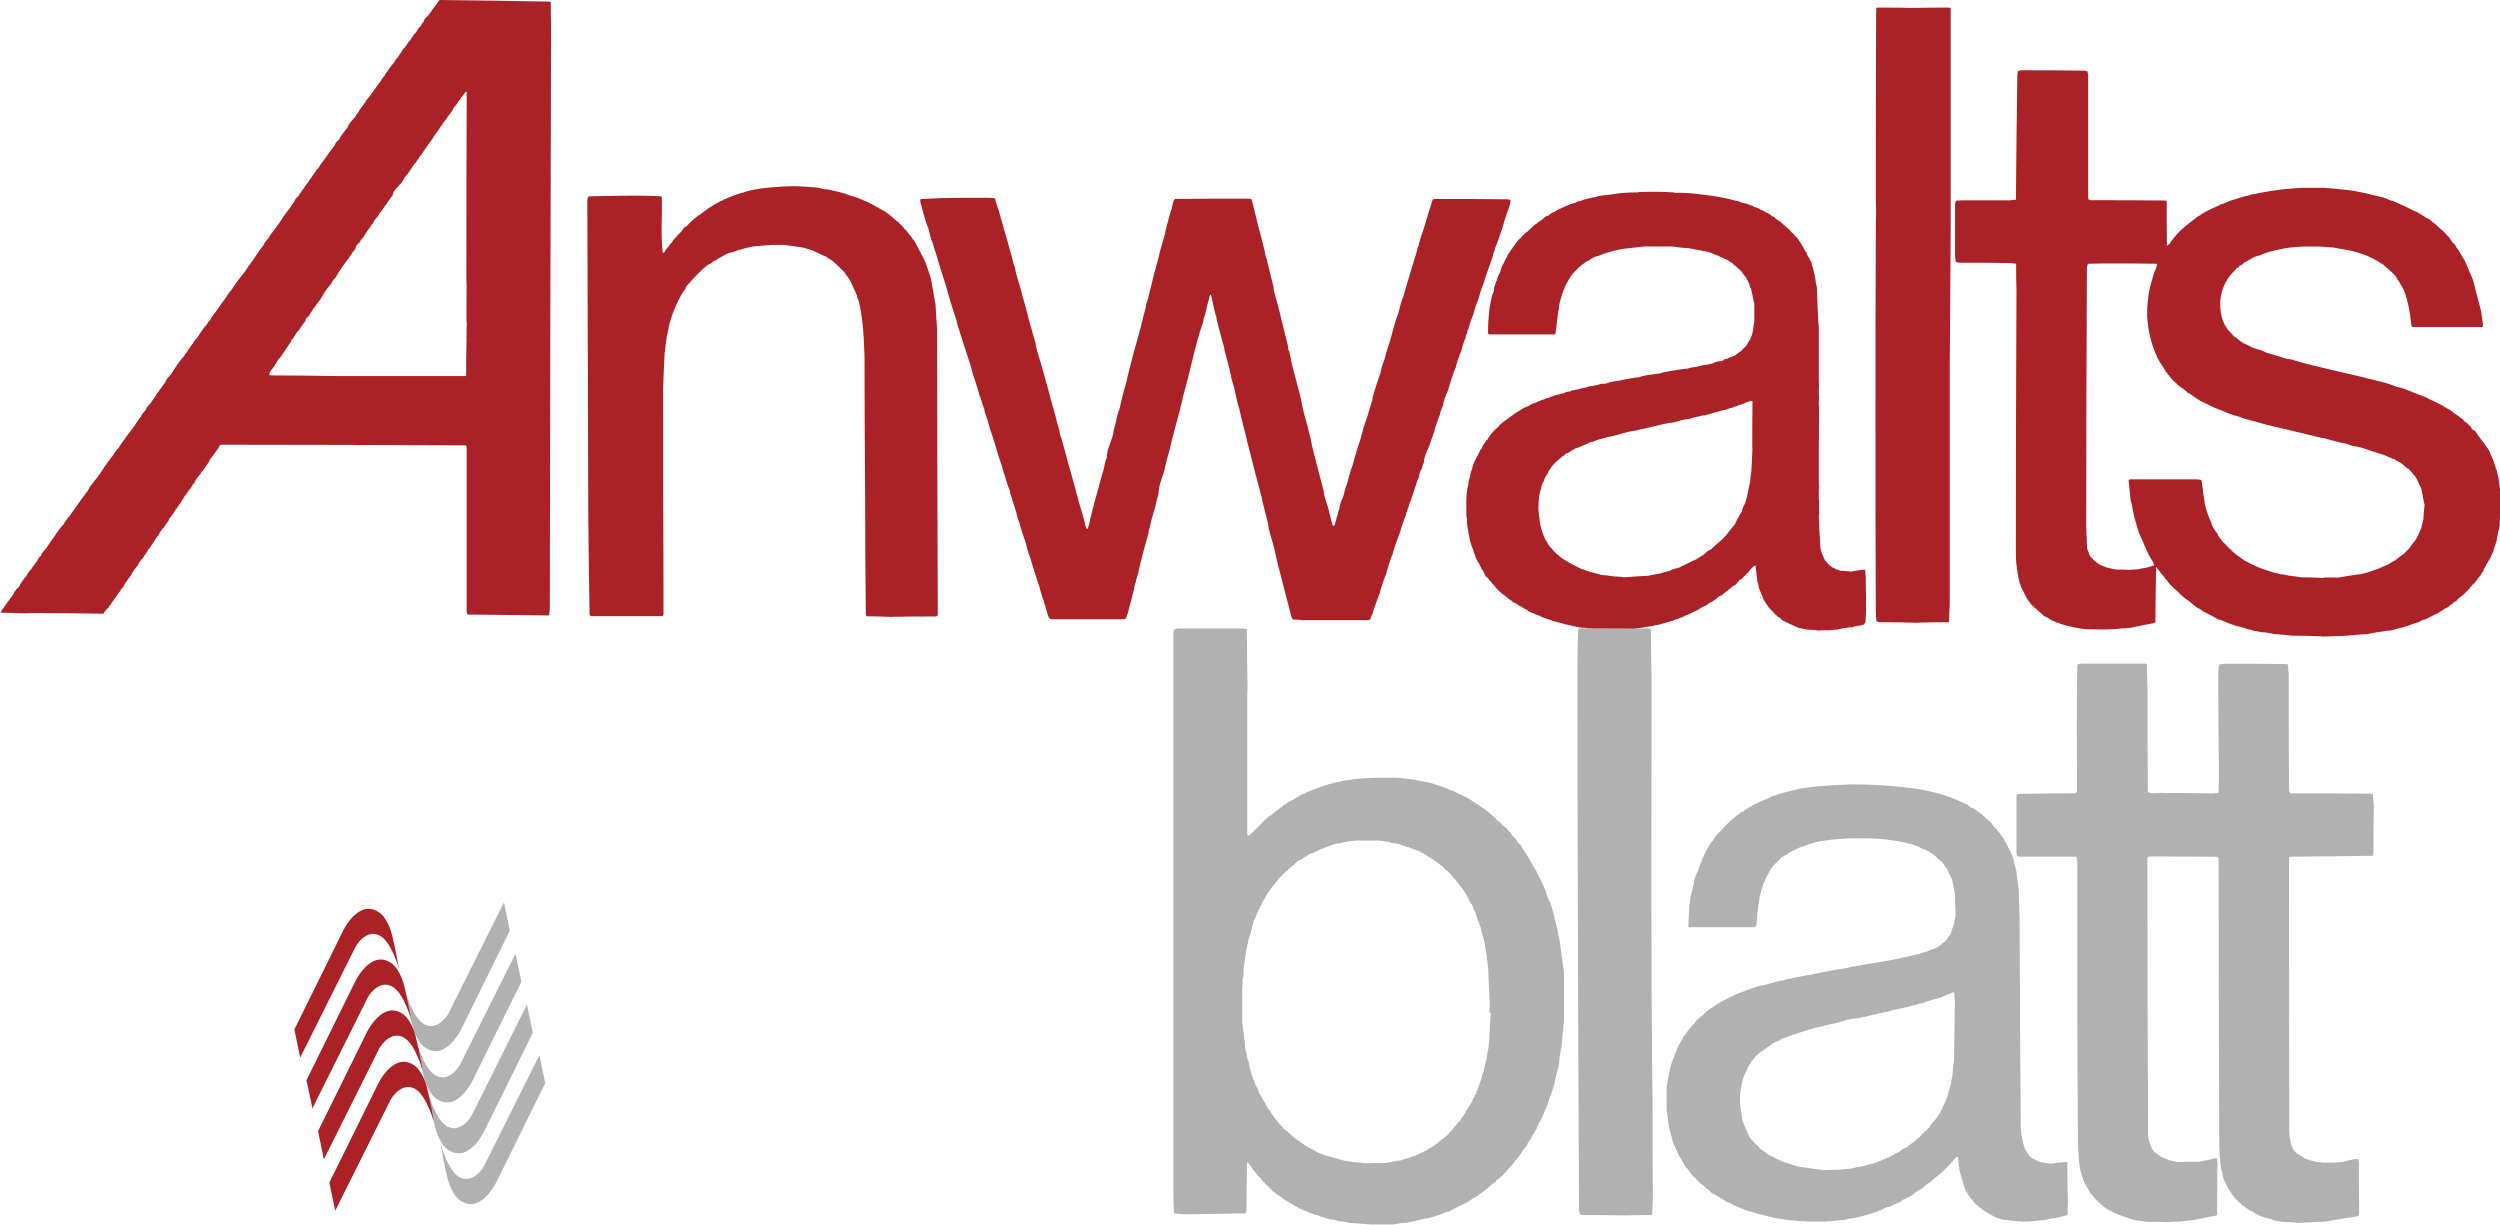 <?xml version="1.0" encoding="UTF-8"?>
<svg id="Ebene_2" data-name="Ebene 2" xmlns="http://www.w3.org/2000/svg" viewBox="0 0 233.34 114.34">
  <defs>
    <style>
      .cls-1 {
        fill: #aa2128;
      }

      .cls-2 {
        fill: #b1b1b1;
      }

      .cls-3 {
        fill: #a72620;
      }
    </style>
  </defs>
  <g id="Ebene_1-2" data-name="Ebene 1">
    <g>
      <path class="cls-1" d="M179.12,58.13c-1.24-.03-2.48-.06-3.71-.06-.09-.03-.18-.06-.27-.09-.02-.3-.06-.6-.06-.88-.03-6.01-.03-12.01-.03-18.03s0-11.44.03-17.15c0-.69,0-1.4.03-2.09-.03-.6-.03-1.18-.03-1.75,0-5.52,0-11.05.03-16.55,0-.27,0-.54.02-.79.03-.03.06-.03.12-.03,1.14,0,2.29,0,3.47.03,1.02-.03,2.06-.03,3.11-.03.06,0,.15,0,.24.03v20.38c-.02,4.44-.06,8.91-.09,13.38v21.95c-.03.54-.06,1.08-.06,1.63-.93,0-1.87,0-2.8.03h0Z"/>
      <path class="cls-1" d="M121.57,57.91v-.03c-.31-.03-.61-.06-.91-.06-.06-.09-.09-.18-.12-.24-.39-1.44-.75-2.9-1.12-4.35-.06-.21-.12-.39-.15-.57-.11-.48-.24-.97-.33-1.45-.18-.78-.57-1.75-.57-2.3-.21-.81-.43-1.62-.6-2.44-.43-1.57-.82-3.14-1.21-4.68-.09-.34-.18-.66-.24-1-.18-.64-.33-1.27-.48-1.88-.06-.27-.12-.54-.18-.81-.06-.12-.09-.24-.12-.36-.12-.51-.24-.99-.33-1.48-.1-.33-.19-.66-.28-.97-.03-.09-.03-.17-.03-.23-.06-.21-.12-.43-.15-.64-.15-.57-.31-1.15-.45-1.69-.03-.08-.03-.18-.03-.24-.15-.54-.3-1.06-.43-1.57-.09-.36-.18-.73-.27-1.06-.03-.09-.03-.18-.03-.27-.06-.12-.09-.24-.12-.36-.15-.57-.27-1.15-.39-1.72h-.09c-.18.63-.33,1.27-.48,1.93-.06.09-.09.21-.12.33-.03.06-.03.15-.03.24-.78,2.17-1.24,4.8-1.93,7.13v.12c-.12.4-.21.78-.3,1.18-.25.9-.48,1.81-.72,2.71-.06.24-.12.52-.18.78-.15.52-.3,1.03-.42,1.57-.09.72-.63,1.66-.63,2.6-.12.39-.21.78-.3,1.18-.22.72-.43,1.48-.6,2.23-.03.06-.03.15-.03.25-.31,1.09-.61,2.17-.88,3.29-.03.06-.03.15-.03.24-.09.3-.17.6-.27.91v.12c-.06.09-.09.21-.12.33-.03.09-.03.18-.03.27-.12.4-.21.79-.3,1.18-.12.36-.21.72-.3,1.12-.06.15-.12.33-.19.52-.06,0-.09.03-.11.06h-6.86c-.09-.06-.15-.09-.21-.12-.12-.34-.21-.67-.3-.97-.03-.06-.03-.12-.03-.18-.06-.09-.09-.18-.11-.27-.03-.06-.03-.12-.03-.18-.06-.1-.09-.18-.12-.28-.12-.4-.24-.79-.33-1.15-.21-.6-.4-1.18-.57-1.75-.09-.3-.18-.6-.27-.9-.1-.21-.15-.43-.22-.63-.06-.22-.12-.42-.15-.61-.11-.35-.6-1.69-.6-1.93-.06-.09-.09-.18-.12-.27-.09-.28-.15-.54-.21-.79-.21-.6-.39-1.21-.57-1.81v-.15c-.36-.75-.42-1.36-.6-1.72-.06-.24-.12-.46-.18-.67-.42-1.12-.69-2.35-1.02-3.17-.12-.36-.21-.72-.3-1.06-.15-.42-.3-.78-.3-1-.12-.3-.22-.6-.3-.9-.05-.06-.05-.12-.05-.18-.06-.09-.09-.18-.12-.27-.06-.22-.11-.4-.15-.57-.09-.3-.6-1.75-.6-1.97-.46-1.39-.9-2.78-1.33-4.14-.03-.09-.03-.15-.03-.21-.21-.63-.42-1.27-.6-1.87-.15-.55-.3-1.06-.45-1.58-.12-.33-.21-.66-.31-.96-.21-.66-.42-1.34-.6-1.97-.12-.34-.21-.66-.31-1-.06-.09-.09-.18-.12-.27-.09-.3-.15-.58-.21-.85-.39-.97-.6-1.93-.79-2.6v-.21s.03-.06.06-.06c.63-.03,1.26-.06,1.9-.09,1.36-.03,2.72-.03,4.08-.03.27,0,.54,0,.81.03.03,0,.09.03.15.06,0,.33.36,1.09.51,1.81.03.1.06.18.1.3.12.49.26.97.42,1.48.06.22.12.43.18.64.09.36.19.73.31,1.09.06.27.12.57.22.88.02.06.06.12.09.21.09.66.36,1.36.6,2.24.03.12.06.24.09.39.06.18.12.39.18.6.09.37.18.73.31,1.13,0,.27.39,1.35.47,1.78.1.3.19.63.28.96,0,.4.54,1.93.63,2.35.09.3.19.64.28.97.03.18.08.36.15.54.24.97.52,1.93.79,2.9.06.24.12.48.18.73.06.19.12.4.18.6.05.24.02.36.2.76.22.78.43,1.57.64,2.38.45,1.39.81,3.11,1.36,4.8.03.19.09.36.15.55.03.12.06.27.09.42.03.08.06.18.12.3h.09c.03-.12.06-.24.12-.36.09-.46.18-.88.3-1.3.18-.69.36-1.39.57-2.09.15-.63.33-1.24.52-1.84.03-.24.09-.48.15-.73.03-.12.06-.21.12-.29,0-.97.64-1.88.64-2.57.21-.66.36-1.63.57-2.08.07-.3.12-.57.19-.85.12-.52.27-1.02.42-1.54.1-.48.21-.93.33-1.39.27-1.06.55-2.11.85-3.14.03-.18.09-.36.15-.55.15-.69.34-1.35.51-2.02,0-.25.09-.46.15-.55.1-.45.21-.9.33-1.35.21-.88.42-1.73.67-2.57.12-.51.24-1.03.39-1.5.09-.31.18-.61.27-.91v-.15c.15-.57.3-1.15.45-1.69.03-.15.1-.3.15-.42.03-.24.09-.45.15-.66.03-.09.09-.18.15-.24,2.15-.03,4.29-.03,6.43-.03.21,0,.42,0,.66.03,0,0,.03.03.07.06.35,1.45.72,2.9,1.11,4.38.07.27.13.54.18.85.03.11.06.24.12.36.03.18.09.4.15.61.15.63.3,1.3.48,1.96,0,.45.28,1.15.45,1.88.03.15.06.3.12.45.03.21.1.42.15.64.21.84.42,1.69.63,2.56,0,.12,0,.36.12.48.03.22.09.42.15.67,0,.09,0,.18.03.27.3,1.14.6,2.32.91,3.5.06.51.3,1.48.57,2.38.09.39.18.78.3,1.18.06.27.12.57.18.88.33,1.36.69,2.72,1.06,4.11,0,.4.25,1,.43,1.63.12.51.24,1.03.4,1.57,0,0,0,.09.15.09.03-.06.06-.12.09-.15.05-.24.12-.48.18-.73.03-.09.06-.15.09-.21,0-.24.12-.46.15-.55,0-.45.24-.79.34-1.08.06-.24.12-.49.18-.7.31-.81.39-1.48.7-2.24.06-.24.12-.45.18-.66.18-.63.36-1.24.58-1.84.05-.24.12-.48.18-.69.03-.18.09-.37.15-.52.06-.21.12-.42.21-.6.18-.6.36-1.21.55-1.81,0-.09,0-.19.03-.25.09-.3.17-.6.27-.9.09-.3.18-.6.3-.9.03-.15.09-.3.15-.42.06-.45.24-.97.42-1.42.06-.27.12-.54.21-.79.09-.27.18-.54.27-.82.27-1,.45-1.81.75-2.51.06-.23.12-.48.18-.69.04-.18.09-.37.15-.52.03-.11.06-.2.12-.3.42-1.48.88-2.96,1.32-4.41,0-.06,0-.12.03-.18.03-.09.06-.17.12-.27,0-.09,0-.15.03-.21.12-.46.27-.88.42-1.3.27-.9.54-1.81.82-2.69.03-.06.06-.12.12-.15,2.26,0,4.53,0,6.82.03.12,0,.24.02.36.06,0,.42-.24.97-.39,1.39-.12.36-.24.72-.33,1.09-.15.45-.31.9-.46,1.35-.09.22-.18.46-.27.69-.03.06-.03.12-.03.21-.06.06-.09.15-.12.25-.03.06-.03.11-.03.21-.18.51-.36,1.02-.54,1.54-.13.33-.24.69-.34,1.05-.12.28-.21.54-.31.85-.06.22-.12.42-.18.64-.09.21-.18.43-.25.63-.06.22-.11.42-.18.64-.12.33-.24.66-.36,1-.06.15-.09.3-.12.45-.06.09-.09.18-.12.27-.02.06-.02.12-.02.18-.03.03-.06.09-.09.15-.03.09-.06.18-.06.3-.06.09-.09.18-.12.27-.12.34-.21.67-.3,1-.09.18-.15.36-.21.54-.09.21-.15.43-.21.64-.02.09-.06.18-.06.26-.31.67-.51,1.45-.73,2.15-.18.45-.4.93-.48,1.45-.1.21-.18.42-.24.63-.03.06-.03.12-.03.18-.12.27-.21.54-.3.81-.1.25-.18.52-.24.79-.15.39-.27.78-.4,1.18-.12.33-.57,1.12-.57,1.72,0,.06-.15.24-.15.46-.12.27-.3.51-.3.9-.1.15-.15.33-.22.52-.18.54-.36,1.09-.55,1.67-.06.12-.12.24-.15.36-.03.06-.03.12-.03.18-.06.09-.09.17-.12.27-.02.06-.02.12-.02.18-.03.03-.06.09-.09.15-.03.06-.03.13-.03.19-.12.24-.21.51-.3.78-.09.24-.18.51-.24.78-.03.06-.06.12-.06.18-.12.27-.21.55-.3.81-.12.27-.21.58-.3.88-.03.06-.03.11-.03.18-.05.1-.09.18-.12.27-.12.31-.21.61-.3.91v.09c-.06.09-.09.18-.12.27-.03.06-.03.12-.03.18-.21.52-.39,1.05-.56,1.6-.03.09-.06.18-.06.27-.15.34-.27.7-.39,1.06-.13.33-.25.66-.34,1.03-.06.08-.12.21-.15.33v.09c-.06.02-.12.06-.15.12h-6.1s-.05,0-.05.03h0Z"/>
      <path class="cls-1" d="M83.22,57.61v-.03c-.79-.03-1.57-.06-2.36-.06-.02-.09-.05-.15-.05-.21-.03-3.62-.06-7.24-.06-10.84-.03-4.41-.06-8.82-.06-13.2-.06-1.93-.15-3.59-.55-5.22-.06-.1-.09-.19-.12-.27-.03-.06-.03-.12-.03-.18-.21-.48-.42-.97-.64-1.42-.12-.18-.24-.37-.36-.51-.06-.09-.12-.19-.19-.28-.09-.09-.14-.15-.21-.2-.03-.03-.06-.06-.06-.06-.12-.12-.22-.21-.3-.3-.18-.15-.33-.3-.49-.45-.12-.09-.22-.16-.31-.22h-.06c-.18-.18-.42-.3-.51-.3-.33-.15-.64-.3-.94-.45-.33-.12-.66-.21-.96-.3-.61-.09-1.21-.18-1.79-.25h-1.06c-.48.03-.96.06-1.42.1-.3.02-.61.09-.91.15-.39.09-.79.21-1.15.33-.09.03-.18.06-.27.12-.42,0-.9.36-1.21.51-.12.06-.23.15-.36.24-.18,0-.27.12-.45.3-.33,0-1.27,1.03-1.45,1.2v.06h-.06c-.06.12-.09,0-.09.15h-.06c-.06.06-.12.11-.15.21-.03,0-.06,0-.06.03-.08.18-.48.42-.48.69-.24.24-.45.67-.69,1.12-.18.39-.36.78-.52,1.21-.09.27-.18.54-.27.84-.09.43-.18.84-.27,1.3-.09.54-.15,1.09-.21,1.63-.06,1.06-.1,2.12-.13,3.17,0,6.19,0,12.38.03,18.57v2.6s-.06.06-.06.12h-6.74c-.03-.06-.06-.12-.1-.15-.05-3.06-.09-6.08-.12-9.09-.03-9.81-.06-19.63-.09-29.41,0-.12,0-.24.03-.36.03-.06.06-.12.09-.15.03-.03.06-.03.12-.03,1.48-.03,2.99-.06,4.5-.06.69,0,1.42.03,2.15.06,0,.03.03.06.06.12.06,1.66-.12,3.24.09,5.17.03-.03.06-.03.12-.03.09-.18.21-.34.33-.48,0-.03.03-.03.06-.03.12-.18.24-.42.39-.48,0-.21.21-.24.33-.45.18-.21.36-.4.55-.57.06-.12.24-.42.42-.42.33-.4.75-.73,1.14-1.06h.06c.22-.18.42-.33.66-.49.09-.09.21-.18.34-.24.32-.21.66-.42,1.02-.6.03-.03.09-.03.15-.03.03-.06.09-.09.15-.12.03-.03.09-.03.15-.03.06-.06.12-.09.22-.12.42-.18.87-.33,1.32-.48h.12c.09-.06.21-.1.33-.12.21-.06.42-.12.63-.15.3-.06.6-.12.93-.15,1.21-.12,2.29-.24,3.68-.15.49.03.97.06,1.45.12.24.03.3.15.85.15.54.12,1.39.28,2.09.57.18.06.39.12.6.18.36.15.75.3,1.15.48.24.12.48.27.75.42.09.03.18.1.27.15.18.09.36.18.54.3.09.06.18.12.28.21.08.06.18.15.3.24.15.15.33.3.51.45h.06c.09.12.27.36.52.51v.09c.06.06.11.12.21.18.15.22.33.42.51.63.03.06.09.15.15.24.06.06.12.12.18.21.27.51.54,1.06.84,1.6,0,.02.03.09.06.15.03.06.06.13.11.22.15.45.31.93.48,1.41.15.82.31,1.66.45,2.51.03.76.09,1.51.15,2.3,0,8.84.03,17.69.06,26.57-.03.06-.03.12-.03.18-.06,0-.09.03-.12.06-1.39,0-2.78,0-4.17.03-.03,0-.06,0-.1.03h0Z"/>
      <g>
        <path class="cls-3" d="M164.32,55.86s-.03-.06-.03-.06c.03-.03.06-.06.12-.06-.03.03-.03.06-.03.1-.03,0-.07,0-.07.02h0Z"/>
        <path class="cls-1" d="M230.93,40.19s-.06-.03-.08-.03c-.06-.06-.12-.11-.15-.15-.03-.06-.06-.12-.06-.15-.06-.06-.12-.12-.19-.15-.18-.28-.36-.3-.51-.46v-.06c-.15-.12-.31-.21-.42-.3-.03-.03-.06-.06-.06-.09h-.06c-.18-.12-.33-.25-.48-.34-.1-.09-.31-.28-.42-.28-.24-.15-.48-.3-.69-.42-.36-.18-.73-.36-1.09-.51-.06-.06-.12-.09-.18-.12-.49-.18-.94-.37-1.39-.54-.3-.12-.6-.24-.87-.34-.24-.06-.46-.12-.67-.18-.27-.09-.54-.19-.78-.28-.31-.09-.6-.17-.91-.23-2.65-.7-5.34-1.21-7.7-1.9-.15-.06-.3-.09-.42-.12-.13-.03-.22-.03-.3-.03-.67-.21-1.33-.42-2-.6-.46-.3-1.06-.33-1.36-.52-.27-.15-.54-.27-.81-.39-.12-.09-.24-.19-.33-.24-.09-.09-.18-.15-.24-.21-.03-.03-.06-.06-.1-.06-.03-.03-.06-.03-.09-.03-.21-.24-.42-.48-.63-.69-.12-.18-.22-.34-.31-.48-.09-.22-.18-.42-.24-.61-.18-.73-.16-1.12-.16-1.57,0-.18.04-.34.07-.49.03-.21.09-.42.15-.6.09-.28.21-.52.33-.76.09-.15.18-.3.3-.46.18-.2.36-.42.54-.6.15-.15.15-.24.34-.24v-.06s.06-.15.24-.15c.12-.12.24-.21.36-.3h.06c.27-.18.94-.6,1.3-.6.48-.27,1.26-.45,1.96-.6.3-.06.61-.12.91-.15.39-.03.79-.06,1.21-.09h1.42c.43.03.88.06,1.33.09.6.09,1.21.22,1.81.33.33.09.67.19,1,.31.09.03.21.06.34.12.35.18.84.36,1.38.75h.06c.21.18.43.4.67.6.06.06.12.12.21.18.03.06.54.45.54.73,0,0,.03,0,.06.02.19.31.37.61.55.94.33.85.57,1.97.69,3.18,0,.06.02.15.06.24.03,0,.09,0,.15.03h6.4s.07-.06.09-.1c-.06-.48-.12-.93-.18-1.38-.27-1-.52-1.97-.76-2.93-.27-.6-.51-1.18-.75-1.75-.21-.36-.42-.7-.6-1.03-.3-.3-.27-.51-.54-.69-.12-.18-.24-.33-.33-.48-.09-.09-.19-.18-.27-.27-.18-.27-.48-.48-.63-.6-.15-.15-.3-.3-.45-.43-.3-.15-.48-.48-.69-.48-.33-.21-.67-.43-.97-.6-.15-.06-.31-.12-.42-.18-.41-.22-.81-.39-1.21-.58-.21-.09-.42-.18-.6-.27-.06-.03-.12-.03-.18-.03-.6-.3-1.02-.36-1.51-.48-.36-.09-.72-.18-1.08-.26-.48-.1-.97-.19-1.45-.25-.75-.09-1.51-.15-2.23-.21h-1.99c-.66.03-1.3.09-1.93.15-.66.09-1.33.18-1.99.31-.15.02-.3.06-.43.11-.12,0-.24,0-.33.03-.15.03-.3.1-.45.15-.09,0-.18,0-.24.03-.48.15-.96.3-1.45.45-.09.03-.15.06-.21.12-.21,0-.26.12-.39.15-.06,0-.12,0-.15.03-.09.03-.18.06-.25.12-.42.17-.84.39-1.27.6-.24.15-.48.3-.72.45-.52.39-1.03.78-1.51,1.21-.18.15-.33.33-.48.51-.21.23-.42.48-.6.76v.08c-.21,0-.06.06-.24.16-.03-.03-.03-.06-.03-.06-.02-1.39-.02-2.75-.02-4.11-.03-.03-.06-.06-.09-.06-2.36-.03-4.71-.03-7.06-.03-.06-.03-.12-.06-.15-.09-.03-.06-.03-.12-.03-.18V6.98c-.03-.11-.06-.24-.06-.33-.15-.03-.31-.06-.46-.06-1.96-.03-3.92-.03-5.85-.03-.06.03-.12.06-.18.09-.03.15-.06.3-.06.45-.06,3.84-.1,7.67-.13,11.54-.18,0-.35.03-.54.06h-4.56c-.51.09-.46-.16-.58.33v4.83c0,.18.03.37.06.57.03,0,.06.03.12.06.07,0,.15,0,.24.03,1.51,0,3.02,0,4.56.03.21,0,.45.03.69.06,0,.02,0,.06.03.08,0,.79,0,1.58.03,2.39-.03,7.97-.06,15.94-.06,23.91,0,.49,0,.97.03,1.48.06.48.15,1.3.34,2.02.03.03.06.09.09.15,0,.04,0,.09.03.16.15.3.3.6.48.93.03.06.07.12.12.21.02.06.09.13.15.22,0,0,.03,0,.06.03.03.09.18.33.4.45,0,.03,0,.06.02.09h.06c.21.17.42.39.67.6.06.06.12.12.21.19.15,0,.69.4.76.42.06,0,.12.03.21.06.15.09.12.12.31.12.42.22,1.33.4,2.09.55.18,0,.36.03.57.06.96,0,2.17.09,3.35-.09,0,0,.03,0,.06.03.27-.03.55-.06.82-.1.69-.15,1.39-.3,2.11-.42.03-.06.06-.09.09-.12,0-1.69.03-3.38.06-5.03,0-.03,0-.06.03-.06.15.18.3.39.45.6.12.12.24.27.36.43v.06s.06.03.09.05c.12.15.24.3.39.49.03.03.06.06.12.09,0,0,.06.15.15.15.07.15.4.31.61.6.21.18.42.37.63.54.04,0,.06.03.12.06.09.06.19.15.31.24.06.06.15.12.24.21.12.09.24.18.4.3.12,0,.3.18.48.3.49.24.97.49,1.45.76.03,0,.09,0,.15.02.31.12.63.25.97.4.18.06.36.12.55.18.18.03.4.09.6.15.12.03.27.09.42.15.22.03.42.09.64.16.21,0,.54.15,1.05.15.27.03.54.09.82.15.54.03,1.08.09,1.66.15.91,0,1.84.03,2.78.06v.03c.79-.03,1.57-.06,2.39-.09.6-.06,1.24-.12,1.87-.15.57-.12,1.18-.21,1.78-.3.51,0,.97-.22,1.57-.34.12-.06.27-.09.42-.12.27-.12.55-.21.82-.3h.09c.24-.12.46-.3.73-.3.09-.06.17-.12.27-.15.18-.1.37-.18.55-.28.12-.06.24-.12.39-.18.21-.15.45-.3.69-.45h.06c.09-.06.19-.12.27-.19.02-.06.06-.08.12-.12h.06c.15-.15.27-.33.48-.33,0-.16.49-.49.64-.61.18-.19.36-.36.54-.54.18-.24.39-.46.6-.66.15-.22.3-.42.46-.6.09-.15.18-.3.3-.46,0-.06,0-.09.02-.12.18-.35.4-.72.61-1.05.08-.21.17-.42.27-.63.09-.3.18-.6.3-.91.09-.51.19-1.02.3-1.51.03-.82.06-1.6.1-2.39-.03-.33-.06-.63-.06-.93-.06-.39-.12-.76-.15-1.12-.06-.21-.12-.42-.15-.63-.12-.3-.21-.6-.3-.9-.15-.36-.3-.72-.45-1.06.01-.04-1.29-1.67-1.29-1.83h0ZM226.16,48.59c-.06.24-.13.48-.18.72-.1.21-.18.42-.28.64-.06.12-.12.23-.18.36-.27.33-.51.66-.75,1-.09.06-.18.12-.24.21-.03.03-.06.06-.06.09-.33.24-.66.48-.97.73-.18.09-.36.17-.51.3-.36.15-.69.3-1.02.45-.64.21-1.39.52-1.85.52-.63.09-1.26.18-1.87.3-.43,0-1.39-.06-1.52.06v-.03c-.66-.03-1.33-.06-1.96-.06-.39-.06-.79-.12-1.14-.15-.21-.06-.4-.09-.58-.12-.3,0-.46-.09-.66-.15h-.12c-.64-.21-1.63-.51-1.99-.75-.24-.06-.48-.3-.64-.3-.09-.06-.18-.13-.24-.16-.24-.18-.49-.35-.72-.51-.03-.03-.03-.06-.03-.06-.06-.03-.09-.06-.12-.06-.12-.12-.24-.24-.36-.36-.09-.09-.18-.15-.24-.21-.09-.09-.15-.18-.21-.24-.09-.1-.18-.16-.24-.21-.15-.21-.3-.42-.45-.6-.02-.06-.02-.09-.02-.12-.33-.43-.61-.87-.61-1.09-.12-.24-.21-.48-.3-.69-.12-.33-.21-.66-.3-1-.11-.72-.21-1.45-.3-2.18-.03-.06-.05-.09-.05-.12-.15-.03-.31-.06-.46-.06h-6.16c-.06,0-.1.03-.12.06-.03,0-.03.03-.03.06.06.61.12,1.21.18,1.81.03.15.07.3.12.46.06.39.15.78.24,1.18.12.42.24.88.39,1.33.31.69.6,1.42.94,2.15.12.21.27.45.42.69.02.09.06.18.09.3-.24.06-.49.12-.73.21-.27.03-.55.09-.81.15-.24,0-.48.03-.73.05-.43-.03-.85-.03-1.26-.03-.3-.06-.6-.12-.88-.18-.24-.09-.46-.18-.66-.27-.31-.24-.48-.3-.7-.58-.09-.09-.15-.15-.21-.21-.09-.24-.18-.48-.28-.73-.02-.69-.05-1.39-.08-2.08,0-7.88.02-15.73.06-23.58,0-.49-.03-.6.09-.88,0-.03.03-.03.06-.03.79-.03,1.57-.03,2.39-.03,1.3,0,2.6,0,3.93.03.03,0,.06,0,.09.03-.03.11-.06.24-.09.36-.21.43-.34.94-.51,1.55-.09.33-.15.66-.21.99-.06.43-.09.87-.12,1.33v.7c.06.94.24,2.05.72,3.26.03.15.15.18.15.36.09.18.18.4.31.6.15.21.3.45.45.69v.06c.12.15.24.29.36.45.18.24.36.48.7.75.09.09.21.21.33.33.15,0,.15.15.27.15.15.12.3.24.45.37,0,0-.03.08.12.08.27.18.58.4.88.6.06.03.15.09.24.15.4.18.82.4,1.24.6.48.18,1,.4,1.51.61.21,0,.21.15.51.15.21.06.46.15.7.24.03,0,.07.03.12.06.03,0,.09,0,.15.02.66.18,1.36.36,2.05.57.21.03.42.09.63.15.21.03.43.1.64.15.43.09.84.18,1.27.3.42.09.84.18,1.26.3.4.09.79.18,1.22.3h.15c.54.15,1.12.31,1.69.45.24,0,.69.15,1.09.31.64,0,1.79.54,2.72.76.21.09.46.18.69.3.18,0,.21.15.45.15.02.03.09.06.15.12.12.06.27.12.42.21.15.12.33.27.5.42.06.03.12.09.19.15h.06c.18.21.4.45.6.69.06.09.12.19.18.27.12.31.27.61.42.91.09.48.18,1,.3,1.51-.06.45-.09.93-.12,1.42h0Z"/>
      </g>
      <path class="cls-1" d="M174.17,55.77c-.03-.69-.03-1.36-.03-2.02-.02-.21-.06-.39-.06-.57h-.3c-.36.06-.72.12-1.08.18-.06-.03-.09-.03-.12-.03-.27-.03-.54-.06-.81-.06-.15-.06-.3-.12-.44-.15-.06-.06-.13-.09-.19-.12-.15,0-.15-.15-.27-.15-.24-.15-.36-.42-.51-.51-.12-.24-.22-.45-.3-.66-.06-.18-.12-.37-.15-.54-.06-1.01-.12-1.97-.15-2.93t.03-.03c-.09-.09,0-.12,0-.12v-1.39l-.03-.03v-1s0-.03.03-.03v-.34l-.03-.03c0-2.45,0-4.89.03-7.34l-.03-.03c0-.3,0-.6.03-.91l-.03-.03c0-.39,0-.75.03-1.12l-.03-.03c0-.12,0-.21.03-.3l-.03-.03v-5.1l-.03-.03c-.06-1.18-.12-2.32-.15-3.47-.06-.22-.09-.42-.12-.64-.03-.45-.24-1.09-.27-1.3-.03-.02-.06-.06-.06-.09,0-.4-.27-.61-.27-.75-.18-.24-.21-.33-.24-.51-.03-.03-.06-.06-.1-.09-.06-.09-.09-.15-.12-.21-.21-.45-.54-.87-.66-1.06-.08-.09-.18-.15-.24-.2-.03-.03-.03-.06-.03-.09-.06-.06-.12-.12-.15-.15-.06-.06-.12-.11-.18-.15-.03-.03-.03-.06-.03-.09-.23-.21-.45-.39-.66-.57-.02-.03-.06-.06-.06-.09-.18,0-.12-.09-.18-.15-.06-.02-.09-.06-.12-.06-.15-.12-.3-.21-.42-.3v-.06c-.12-.06-.15,0-.15-.09-.24,0-.24-.24-.45-.24,0-.09-.31-.15-.31-.15,0-.12-.12-.09-.15-.09-.03-.03-.03-.06-.03-.06-.1-.02-.18-.06-.27-.08-.02-.03-.02-.06-.02-.06-.06-.02-.1-.06-.12-.06-.15-.06-.31-.12-.46-.15-.12-.13-.26-.13-.3-.13v-.02c-.09-.03-.15-.06-.21-.09-.21-.06-.42-.12-.63-.15-.09-.06-.18-.09-.24-.12-.15-.03-.3-.06-.42-.09-1.44-.4-2.93-.55-4.29-.69-.45-.03-.91-.03-1.36-.03l-.03-.03c-.48-.03-.96-.06-1.42-.06-.62,0-1.23,0-1.83.02t-.03.03c-.54,0-1.09.03-1.6.06-.42.06-.84.11-1.27.18-.33.02-.63.06-.93.12-.06,0-.1.03-.13.06-.35.06-1.33.24-1.48.4-.33,0-.39.09-.48.15-.18.03-.37.09-.52.15-.36.15-.73.3-1.08.48-.12.06-.24.12-.33.21-.1.03-.18.06-.25.09-.14.09-.26.19-.38.28-.15,0-.4.18-.4.24-.05,0-.09.02-.12.06-.03,0-.03.03-.03.06-.12.06-.21.12-.3.19-.09.06-.18.12-.24.21h-.06c-.27.24-.55.49-.82.75-.09.03-.15.1-.2.15-.04.03-.07.06-.1.12-.09.06-.15.12-.21.18-.03.03-.06.09-.1.15-.21.09-.51.55-.63.76-.03,0-.06,0-.06.03-.03.03-.03.06-.03.09-.09.09-.19.21-.24.33,0,.06-.3.3-.3.55-.06.06-.12.11-.15.21-.06.12-.12.24-.18.39-.06.09-.12.18-.15.27-.06.15-.12.3-.15.49-.12.21-.21.42-.3.66v.12c-.06.06-.09.15-.12.24-.06.3-.18.3-.18.78-.03.03-.06.09-.06.16-.12.11-.36,1.48-.36,1.6-.03.36-.06.72-.1,1.09-.02.36-.02.72-.02,1.11.02.03.06.06.09.09h6.19c.06-.49.13-.96.18-1.42.03-.36.1-.72.16-1.05,0-.48.21-.94.27-1.21.03-.15.09-.3.15-.43.02-.06.06-.12.09-.15,0-.08.03-.18.06-.24.18-.33.36-.66.55-.97,0-.02.03-.02.06-.02v-.06c.18-.22.4-.42.6-.64.27-.24.55-.45.85-.66.24,0,.52-.45,1-.45.69-.33,1.81-.64,2.72-.73.55-.06,1.08-.12,1.63-.18h2.47c.49.02.88.15,1.6.15.3.06.61.12.91.18.27.03.54.09.81.15.13.03.28.06.43.12.11.06.26.12.42.18.06.03.15.06.24.09.06.03.12.06.21.12.12.06.3.06.45.21h.09c.15.09.33.21.51.33.03,0,.07.03.1.06,0,0,0,.02.03.06.12.09.24.18.36.3.08,0,.03.03.15.15.09,0,.03.03.15.15h.06c.12.18.24.36.4.55.02.03.06.05.12.12v.09c.09,0,.02.18.15.18,0,.03,0,.09.03.16.18.18.06.39.26.6.03.2.1.45.15.69.03.24.09.49.15.72v1.67c-.06.24-.09.51-.12.78-.03.12-.06.27-.09.42-.03.06-.06.12-.09.18-.03.09-.06.18-.09.27-.15.21-.27.42-.39.63-.18.15-.34.31-.49.49-.03,0-.06,0-.09.03-.06.03-.12.09-.15.14-.12.06-.24.13-.33.22-.24.09-.48.17-.73.3-.09,0-.18.03-.26.06-.03.03-.06.06-.06.09-.06,0-.12.03-.15.06-.45,0-.66.12-.9.24-.15.03-.3.06-.45.09-.24.03-.49.06-.73.13-.06,0-.12.03-.18.06-.24.03-.45.06-.66.09-.09.03-.18.06-.24.09-.21,0-.39.03-.57.06-.03,0-1.9.27-2.02.39-.24.03-.48.06-.72.09-.3.03-.6.1-.88.15-.11.03-.24.06-.36.12-.51,0-.91.16-1.14.16-.27.06-.55.12-.78.17-.28.03-.55.06-.79.12-.06,0-.09.03-.12.06-.12.02-.24.06-.33.09-.14,0-.3,0-.45.02-.06,0-.09.03-.12.06-.15.03-.3.06-.46.1-.24.02-.45.06-.66.12-.06,0-.09.03-.12.06-.09,0-.15,0-.21.03-.18.03-.36.1-.55.15-.12,0-.21.03-.3.06-.1,0-.19,0-.24.03-.07.03-.12.06-.19.1-.09,0-.18,0-.27.03-.12.03-.24.09-.36.15-.24,0-.3.06-.45.12-.09,0-.18,0-.24.03-.09.03-.18.06-.27.12-.06,0-.12,0-.17.03-.09.03-.16.06-.21.12-.1,0-.15,0-.21.03-.09.03-.19.06-.24.12-.06,0-.12,0-.18.03-.24.09-.45.18-.67.3-.06,0-.11,0-.15.03-.15.06-.3.15-.46.24-.15.06-.3.12-.42.18-.15.09-.31.18-.42.27-.12.06-.24.12-.33.19-.42.3-.84.6-1.24.9-.12.09-.23.21-.36.33v.06s-.06.03-.09.06c-.22.19-.42.39-.6.6-.03.03-.03.06-.03.09-.06.03-.09.06-.12.1v.06c-.1.09-.18.21-.24.33-.02,0-.06,0-.06.03-.03.03-.03.06-.03.09-.1.1-.15.18-.22.27-.08.15-.18.3-.24.48-.06.03-.09.09-.12.15-.24.52-.64,1.09-.76,1.78-.06.09-.08.21-.12.34-.03.15-.06.3-.09.48-.02.03-.06.06-.06.12-.03.15-.06.3-.06.48-.03.09-.06.21-.09.33-.12.7-.09,1.52-.09,2.45,0,.09.02.21.06.33,0,.22,0,.42.03.67.06.39.12.78.21,1.18,0,.09.03.18.06.27,0,.06.03.12.06.21.06.18.12.37.21.57.03.12.07.24.09.36h.03c.06.21.15.43.24.64.06.09.12.21.21.33,0,.03.02.06.06.12.06.11.12.27.18.42.1,0,.18.19.18.28.1,0,.12.46.37.46,0,.03,0,.06.02.09.03,0,.06.03.09.05.03.06.06.12.1.19h.05c.06.06.12.15.18.24.09.09.18.18.27.27v.06c.09.09.21.21.33.33.12.09.24.21.36.33,0,0,.03,0,.06,0,0,0,0,.03.03.06.03,0,.06.03.12.06.06.06.12.12.21.18,0,0,0,.03.03.06.03,0,.06,0,.1.04,0,.09.17.06.17.17h.09s.03.06.06.1c.08.06.18.12.3.17.09.03.18.09.27.15.03.03.08.05.15.11.09.03.18.06.27.12,0,.03.02.06.06.09.18,0,.21.15.38.15,0,.03.03.06.06.1.03,0,.06.03.12.06.09.03.21.09.33.15.19,0,.22.15.39.15.03,0,.09.03.15.06.09.03.48.25.66.25.04.03.09.05.15.09.13.02.24.06.36.09.03,0,.06.03.09.06.32.09.66.18,1.02.27.09.03.19.06.3.09.46.03.97.3,1.72.3.43.06.84.12,1.3.18.12-.03.27-.03.42-.03.76,0,1.54,0,2.32.03t.02-.03h.4c.26-.06.57-.12.87-.15.3-.06.61-.12.91-.15.24-.06.48-.12.75-.15.12-.06.28-.09.43-.12.09-.03.18-.06.27-.09.09-.03.18-.06.27-.06.12-.12.24,0,.42-.18.12-.03.25-.06.37-.09.06-.05.11-.12.33-.12.02-.03.09-.06.15-.09.12-.06.23-.12.39-.16.3-.15.6-.29.93-.45.21-.15.43-.27.67-.39.18,0,.45-.37.66-.37.09-.05.18-.12.27-.18.15-.12.42-.42.64-.42.08-.1.18-.15.26-.22.22-.17.43-.36.64-.53.02-.03.06-.06.12-.06,0-.03.02-.06.06-.09.31,0,.52-.64.82-.64,0-.05.03-.08.06-.11.06-.09.15-.15.24-.22.02-.05.08-.12.15-.18h.06c0-.06,0-.09.09-.09,0-.15.45-.55.54-.63h.12c.06.48.12.99.18,1.51.03.12.12.25.12.52.15.36.3.75.46,1.15.15.24.32.49.51.76.12.12.24.24.39.39.06.09.15.18.24.27.03,0,.09,0,.09.12.12,0,.36.23.39.23,0,.04.03.06.06.09.02.03.09.06.15.09.05.03.15.06.23.12.4.19.79.37,1.21.56.24.02.48.08.76.15.31,0,.6.03.94.06v.03c.42-.03.84-.03,1.26-.03.18-.03.4-.06.6-.06.39-.06.88-.22,1.45-.22.03-.03.48-.17.79-.17.09-.03.18-.06.27-.09.03-.06.09-.12.15-.16.09-.93.06-1.63.06-2.29t.02-.03h0ZM163.57,41.86c-.03.66-.06,1.35-.1,2.04-.06.34-.09.69-.12,1.06-.12.48-.21.97-.3,1.45-.06.15-.12.33-.15.52-.12.27-.3.48-.3.78-.21.33-.43.69-.6,1.06-.03.02-.03.05-.03.12-.3.36-.6.72-.88,1.09-.12.12-.24.23-.37.39-.36.3-.72.6-1.05.93-.18,0-.57.39-.64.46-.24.15-.48.3-.72.45-.34.16-.67.3-1,.48-.21.09-.42.18-.61.3-.35.09-.6.12-.87.3-.3.06-.61.15-.88.24-.39.06-.76.13-1.12.21-.79.03-1.57.09-2.35.15v-.03c-.31-.03-.57-.06-.85-.06-.4-.06-.79-.12-1.18-.14-.39-.13-.79-.22-1.15-.31-.21-.06-.42-.22-.64-.22-.36-.17-.73-.36-1.08-.54-.31-.18-.6-.36-.88-.54-.03-.03-.03-.06-.03-.06-.06-.03-.09-.06-.12-.06-.02-.03-.06-.06-.06-.09-.06-.03-.08-.06-.12-.06-.1-.09-.18-.18-.25-.27-.06-.03-.09-.06-.11-.09-.12-.15-.24-.3-.37-.42-.06-.09-.12-.18-.18-.24-.02-.06-.02-.09-.02-.12-.1-.12-.19-.24-.25-.37-.12-.26-.21-.54-.3-.81-.06-.21-.12-.43-.15-.6-.06-.46-.12-.91-.15-1.33,0-.7.06-1.51.27-1.96,0-.31.12-.48.28-.75,0-.22.21-.46.33-.66,0-.19.15-.25.15-.25v-.06c.02-.06.06-.09.12-.12,0-.15.45-.57.48-.6.21-.18.42-.36.63-.55h.06c.12-.12.22-.3.43-.3.24-.15.48-.3.75-.45h.09c.4-.18.81-.36,1.24-.54.09-.03.18-.06.27-.06.12-.06.24-.12.36-.15.24-.09.51-.15.79-.21.06-.03.12-.06.21-.09.42,0,1.21-.3,1.84-.45.28-.06.55-.12.82-.15.22-.06.43-.12.67-.15.64-.15,1.27-.3,1.93-.46.3-.06.6-.12.9-.14.36-.09.91-.3,1.33-.3.36-.12.76-.22,1.15-.3.12-.04.27-.06.42-.06.55-.16,1.09-.3,1.66-.47.12-.03.28-.05.42-.08.12-.06.24-.12.36-.15h.12c.09-.06.21-.12.33-.15h.1c.09-.06.21-.12.33-.15h.09c.21-.12.45-.21.69-.3.1-.03.18-.06.3-.06,0,0,.03.03.06.06-.02,1.45-.02,2.93-.02,4.41h0Z"/>
      <path class="cls-1" d="M51.36.18s-.06-.03-.06-.03c-3.44-.06-6.85-.12-10.27-.15-.12.15-.25.3-.33.45-.22.27-.43.57-.63.87-.03,0-.06,0-.06.03-.03.03-.03.06-.03.09-.1.09-.43.33-.43.57-.12.15-.24.31-.33.48-.03,0-.06.03-.09.06-.13.18-.24.37-.36.55-.03,0-.06.04-.09.06-.09.12-.19.27-.28.42-.03.03-.06.06-.06.09-.19.21-.33.42-.48.66-.06.06-.42.42-.42.61-.03,0-.06,0-.06.03-.09.12-.18.28-.28.43-.03,0-.06,0-.06.03-.1.12-.18.23-.24.39-.39.39-.53.72-.87,1.14v.06c-.1.09-.19.21-.24.33-.03,0-.06,0-.06.03-.03.03-.03.06-.03.09-.39.52-.75,1.02-1.12,1.54-.03.03-.06.06-.06.09-.09.09-.3.27-.3.45-.06.03-.12.09-.15.15v.06s-.06,0-.06.03c-.22.27-.39.54-.57.85-.06.03-.09.06-.12.12v.06c-.05.06-.12.11-.15.18-.15.18-.6.63-.6.85-.27.33-.51.66-.75,1,0,.24-.45.39-.45.69-.22.24-.42.52-.61.78-.03.03-.03.06-.03.1-.06.03-.09.06-.12.12v.06s-.06,0-.06.03c-.18.3-.51.64-.73,1.06-.06.06-.27.18-.27.36-.06.02-.09.06-.11.12-.1.12-.19.24-.25.4-.03,0-.06,0-.06.03-.09.12-.18.27-.27.42-.03.02-.06.06-.06.09-.06.03-.1.06-.12.12-.09.12-.18.24-.24.39-.03,0-.06,0-.06.03-.09.12-.17.27-.27.42-.03,0-.06,0-.06.03,0,.24-.45.39-.45.69-.12.15-.25.3-.33.48-.33.42-.73.91-.97,1.36-.03.02-.06.06-.06.09-.21.27-.42.57-.63.87-.09.09-.18.18-.24.3-.09.12-.18.24-.24.4-.03,0-.06,0-.06.03-.03.06-.33.34-.33.51-.27.34-.52.67-.75,1.03-.12.17-.24.36-.36.54-.12.15-.24.3-.36.48-.12.18-.24.36-.36.54-.3.36-.61.76-.88,1.15-.12.19-.25.36-.36.55-.03,0-.06,0-.06.03-.18.24-.36.49-.51.75-.27.34-.52.7-.75,1.06-.22.25-.4.48-.58.76v.06c-.18.21-.33.42-.48.66-.03,0-.06.03-.09.06-.25.33-.45.66-.67.99-.06.06-.42.43-.42.6-.03,0-.06,0-.06.03-.22.27-.39.54-.57.85-.07.03-.09.06-.13.12v.06c-.45.46-.87,1.12-1.3,1.81-.02,0-.06,0-.06.03-.09.18-.45.45-.45.69-.09.09-.18.21-.25.34-.03,0-.06,0-.06.03-.03.03-.03.06-.03.12-.03,0-.06,0-.06.03-.09.12-.18.27-.27.42-.03,0-.06,0-.06.03-.06.06-.09.12-.12.21-.18.24-.36.52-.54.78-.09.1-.42.4-.42.6-.09.09-.45.46-.45.63-.16.15-.27.33-.39.52-.09.12-.18.24-.25.4-.03,0-.05.03-.09.06-.03.03-.06.06-.06.12-.36.45-.69.9-1.02,1.38-.12.18-.25.36-.36.54-.03,0-.06,0-.06.03-.02.06-.33.33-.33.52-.06.03-.12.09-.15.15v.06s-.06,0-.06.03c-.24.3-.45.6-.67.91-.08.12-.17.27-.27.42-.03.03-.06.06-.06.1-.12.14-.24.3-.33.48-.06.03-.09.06-.12.12-.24.31-.57.67-.78,1.12-.36.46-.69.91-1.02,1.39-.21.3-.42.6-.64.91-.15.18-.31.36-.42.54-.06.09-.12.18-.19.3-.48.49-.75,1.03-1.17,1.57-.18.25-.33.48-.48.73-.03,0-.06.03-.09.06-.03.06-.33.34-.33.52-.13.12-.22.24-.31.36v.06c-.21.26-.42.57-.63.87-.09.09-.18.18-.24.3-.09.12-.18.25-.24.4-.03,0-.06,0-.06.03-.11.15-.24.3-.33.45-.03.03-.03.06-.03.09-.06.03-.09.06-.12.12v.06c-.06.09-.12.18-.18.28-.03,0-.06.03-.09.05-.03.06-.34.34-.34.52-.43.55-.82,1.12-1.21,1.69,0,0,.03.03.06.06.72,0,1.45.03,2.17.06.33-.03.69-.03,1.06-.03,2.08,0,4.19.03,6.31.06.06-.12.12-.21.21-.3.09-.12.18-.21.3-.3,0-.21.03-.08.12-.18.09-.18.21-.36.34-.51.18-.28.36-.52.54-.76,0-.03.03-.03.06-.03,0-.21.15-.24.31-.46v-.06c.21-.34.45-.66.69-.99.15-.34.51-.79.66-.94v-.06c.09-.18.22-.33.33-.48,0-.03.03-.03.06-.03.15-.27.33-.51.51-.75,0-.21.03-.09.12-.18.21-.33.43-.66.63-.97.09-.15.19-.27.31-.39v-.06c.09-.18.21-.34.33-.48,0-.03.03-.03.06-.03.16-.27.33-.52.52-.75v-.06c.03-.09.09-.15.15-.22.09-.15.18-.27.3-.39,0-.21.09-.15.15-.21,0-.27.15-.12.15-.27.12-.18.25-.36.36-.51.18-.3.36-.6.57-.87.12-.19.25-.37.4-.52.06-.15.15-.27.24-.39,0-.03.03-.03.06-.03.11-.42.48-.72.63-.93,0-.21.03-.09.12-.18.22-.3.43-.6.64-.91,0-.18.3-.46.33-.51.18-.27.36-.54.57-.78,0-.18.1-.18.18-.28,7.61,0,15.22.03,22.83.06.03,0,.06,0,.09.03,0,.03,0,.09.03.15v15.31c0,.09.03.18.06.3,2.48.03,4.98.05,7.49.08v.03s.09-.06.15-.06c0-.18.03-.35.06-.54.03-18.21.06-36.41.12-54.62-.03-.68-.03-1.37-.03-2.07h0ZM43.57,26.43c-.03.09-.03.17-.03.27l.03.02c-.03.18-.03.36-.03.57v1.36l.03.03s-.03,0-.03.03v.69l.03.03s-.03.02-.03.06v.57l.03.03c-.03.51-.03,1.02-.03,1.57l.03.03s-.03.06-.03.09c-.03,1.09-.03,2.17-.03,3.29t-.03.03h-12.01s-.06,0-.06.03v-.03c-2.03-.03-4.05-.06-6.08-.06-.08-.03-.15-.03-.21-.03.09-.46.27-.52.5-.85.03-.09.06-.15.12-.21,0-.03.03-.03.06-.03,0-.21.3-.48.42-.64.22-.33.43-.63.63-.94,0-.03.03-.06.06-.09.06-.12.15-.24.24-.32,0-.19.15-.31.25-.4.18-.39.48-.7.67-.94v-.06c.02-.06.05-.09.12-.11.08-.18.21-.33.33-.48,0-.33.12-.24.26-.39.12-.21.24-.39.37-.57.05-.11.12-.21.2-.3,0-.03.03-.03.07-.03v-.06c.06-.12.15-.21.24-.3.03-.09.06-.15.12-.21,0-.03.03-.03.06-.03.33-.57.63-1.11,1.09-1.57,0-.21.31-.48.39-.58.06-.12.12-.21.21-.3v-.06c.3-.48.64-.94.97-1.39,0-.02.02-.02.05-.02.07-.15.15-.28.24-.4.12-.18.24-.36.39-.51,0-.33.36-.57.45-.66,0-.18.15-.24.27-.39.18-.3.35-.6.57-.88,0-.03.03-.03.06-.03v-.06c.09-.15.18-.27.31-.4,0-.18.39-.57.42-.6.06-.12.12-.24.19-.33.03-.06.08-.12.15-.15,0-.02.03-.06.06-.09.06-.12.12-.22.22-.3,0-.06,0-.09.03-.12,0-.03.03-.03.06-.03.22-.33.46-.66.7-1,0-.42.51-.69.64-.96,0-.03.03-.03.06-.03.12-.18.24-.36.36-.51v-.06c.09-.12.18-.24.31-.36,0-.03.03-.06.06-.09.19-.31.4-.6.61-.91,0-.02.03-.02.06-.02.09-.18.22-.34.33-.49,0-.03,0-.06.03-.09,0-.03.03-.03.06-.03.39-.6.82-1.2,1.24-1.77,0-.03,0-.06.03-.09.18-.24.36-.48.54-.73.06-.11.12-.24.22-.33.12-.22.27-.4.42-.57.18-.31.39-.57.6-.84,0-.19.31-.46.45-.64,0-.03,0-.06.03-.1.09-.11.19-.23.27-.33,0-.03,0-.06.03-.09.03-.06.06-.08.12-.12,0-.03.03-.06.06-.1.09-.12.19-.24.27-.36.03,0,.06.02.09.06-.03,5.92-.03,11.84-.03,17.79t.03.04h0Z"/>
      <path class="cls-2" d="M214.32,114.14v-.03c-.42-.03-.83-.06-1.27-.06-.26-.06-.54-.12-.79-.15-.15-.06-.3-.12-.45-.15-.12-.03-.21-.06-.3-.06-.09-.02-.18-.06-.27-.09-.15-.06-.27-.12-.39-.15-.09-.06-.18-.12-.25-.16h-.08c-.22-.21-.4-.29-.55-.29-.06-.06-.12-.12-.15-.16-.21,0-.3-.3-.48-.3-.18-.19-.36-.33-.51-.48-.12-.12-.25-.24-.34-.36-.18-.27-.36-.55-.54-.81-.12-.28-.24-.51-.36-.76-.06-.15-.12-.3-.15-.45,0-.31-.09-.45-.15-.66-.07-.64-.13-1.24-.15-1.85-.04-9.02-.06-18.03-.06-26.99-.07-.09-.1-.15-.12-.21-2.06-.03-4.11-.03-6.16-.03-.12,0-.22,0-.31.03-.02.02-.06.08-.06.14,0,8.49.02,17,.06,25.55,0,.48.06.9.39,1.6.15.24.4.45.89.75.21.09.45.18.68.27.24.06.49.11.76.18.66-.03,1.36-.03,2.06-.03.24-.06.51-.12.79-.15.24-.06.51-.12.79-.19,0,0,.02,0,.06.03,0,.12.03.24.06.36-.03,1.6-.03,3.2-.03,4.83-.02.03-.02.06-.02.09-.03,0-.06.03-.09.06-.55.1-1.06.19-1.57.31-.18.03-.36.06-.51.11-.42.03-.82.06-1.21.13-.4,0-.79.02-1.18.06-.69-.03-1.36-.03-2.02-.03-.36-.06-.69-.12-1.02-.15-.99-.27-1.87-.6-2.47-.94-.09-.06-.15-.09-.21-.12-.12-.09-.21-.15-.31-.21-.02-.03-.02-.06-.02-.06-.07-.03-.1-.06-.12-.06-.03-.03-.06-.06-.06-.09-.1-.06-.19-.12-.27-.18,0-.09-.15-.18-.21-.22-.15-.18-.27-.35-.4-.51-.03-.03-.06-.06-.09-.06-.21-.36-.42-.73-.63-1.09-.12-.36-.24-.69-.34-1.03-.06-.33-.12-.64-.15-.93-.03-.54-.06-1.06-.09-1.57-.03-4.2-.06-8.39-.06-12.56v-13.8c-.03-.18-.06-.36-.09-.51h-5.43s-.06-.06-.1-.06c-.03-.09-.06-.17-.06-.24v-5.34c0-.06.02-.12.06-.15.06-.03.12-.06.18-.06,1.75-.03,3.51-.06,5.29-.06.03-.06.06-.09.12-.12,0-4.01-.06-8.09.03-11.83,0-.03.03-.06.06-.09.09-.03.19-.06.27-.06h6.01s.09.03.15.06c0,.69.03,1.39.06,2.12,0,3.22,0,6.46.03,9.69,0,.21.3.24.36.24.26-.03.57-.03.87-.03.03-.03.06-.06.12-.06-.02,0-.02.02-.02.06,1.57,0,3.17,0,4.77.03.12-.03.27-.03.42-.03.03-.03.06-.06.09-.09,0-.42,0-.84.03-1.27-.03-3.19-.07-6.4-.07-9.6,0-.27,0-.51.03-.75.03-.12.06-.21.1-.3.21-.03.45-.06.69-.06,1.84,0,3.69,0,5.52.03.06,0,.12.03.18.06,0,.27.02.57.06.87,0,3.62,0,7.25.03,10.87.03.1.06.18.12.27,2.48,0,4.98,0,7.49.03.05,0,.11,0,.21.03.03.36.06.73.09,1.12-.03,1.45-.03,2.93-.03,4.41-.03.06-.06.15-.06.23-2.56.04-5.13.07-7.7.09-.06.03-.09.09-.12.15,0,8.24,0,16.52.02,24.81,0,.61-.02,1.39.27,2.15.03.09.09.18.15.28.06.06.12.11.19.21.02.03.05.06.11.12.03,0,.09.03.15.06.21.12.42.27.66.42.12.03.24.06.36.12.21.06.42.12.67.18.21,0,.43.03.66.06h1.05c.24-.03.49-.06.76-.09.45-.09.96-.27,1.41-.27,0,.09.03.21.06.33,0,1.51,0,3.02.03,4.56-.03.12-.03.24-.03.36-.06.03-.12.06-.17.12-.97.15-1.94.3-2.9.48-.93.05-1.86.08-2.77.14h0Z"/>
      <path class="cls-2" d="M151.69,113.44c-1.33-.03-2.65-.03-3.95-.03-.06-.03-.12-.03-.18-.03-.21-.22-.15-.27-.18-.46-.06-10.42-.09-20.8-.12-31.16-.02-6.7-.02-13.37-.02-20.05,0-.99.02-1.99.06-2.95,0-.03.03-.06.06-.09.03-.03.09-.03.15-.03,2.15,0,4.31,0,6.49.03.09,0,.07.12.09.18,0,1.49.03,2.99.06,4.5,0,13.02-.08,25.94.09,39.23,0,3.11,0,6.22.03,9.36-.03.46-.06.91-.06,1.36-.03.03-.06.07-.06.11-.82,0-1.62,0-2.45.03h0Z"/>
      <path class="cls-2" d="M192.94,108.46c-.73,0-1.18.15-1.66.15-.31-.06-.6-.12-.88-.15-.25-.12-.48-.24-.73-.36-.12-.09-.21-.18-.3-.27-.12-.21-.24-.39-.36-.57-.27-.73-.36-1.48-.4-1.97-.06-6.55-.08-13.07-.11-19.56-.03-.93-.06-1.87-.09-2.78-.09-.54-.15-1.09-.21-1.63-.09-.36-.18-.69-.24-1.02-.06-.15-.12-.3-.15-.45-.33-.7-.78-1.64-1.06-1.91,0-.18-.36-.36-.36-.51-.12-.12-.24-.25-.36-.36-.15-.31-.36-.42-.57-.6-.09-.09-.15-.18-.22-.24-.02-.03-.06-.03-.09-.03-.06-.06-.09-.12-.12-.15-.02-.03-.06-.06-.08-.06-.27-.18-.52-.36-.76-.55-.24,0-.34-.15-.48-.27-.09-.06-.18-.11-.27-.15-.99-.49-2.02-.85-2.9-1.06-.54-.12-1.08-.25-1.63-.33-2.17-.3-4.13-.42-6.04-.42-1,.03-1.99.09-2.98.16-.43.03-.85.09-1.27.15-.3.03-.58.09-.85.15-.57.12-1.12.27-1.66.42-.13.02-.25.09-.37.16-.33,0-.52.17-.72.27-.4.15-.76.3-1.12.48-.49.27-.97.51-1.21.75-.21,0-.24.15-.45.3h-.06c-.33.27-.66.54-.96.84-.06.06-.12.12-.15.18-.09.06-.18.12-.24.21-.24.36-.72.66-.96,1.18-.43.42-.76,1.26-1.03,1.81-.02.03-.02.09-.02.15-.1.18-.18.39-.27.61v.09c-.15.33-.46.87-.46,1.41-.06.19-.12.39-.15.61-.15.43-.21.96-.27,1.42-.03.63-.06,1.26-.09,1.9.03.02.06.06.11.08h6.11c.03-.06.05-.08.12-.11.06-.76.15-1.49.24-2.21.03-.27.09-.54.15-.78.06-.28.12-.52.22-.75.03-.12.06-.22.12-.31.15-.45.48-1.02.7-1.36.08-.14.21-.26.33-.39.09-.09.18-.18.31-.27.06-.09.3-.43.51-.43.03-.06.06-.08.12-.11h.06c.42-.33.93-.55,1.39-.76h.1c1.24-.6,2.87-.72,4.43-.81h1.75c.39,0,.79.03,1.21.06.42.03.84.09,1.26.15.31.06.64.11.97.18.12.03.24.06.39.11.18,0,.79.21,1.24.46.12.03.24.09.39.15.21.12.43.24.64.39.06.06.15.12.24.21h.06s0,.07.03.09c.12.12.27.25.43.36,0,.03.03.06.06.12h.06c.15.22.3.46.47.69,0,.22.28.49.43,1,.06.4.15.79.24,1.21,0,.64.03,1.29.06,1.96-.06.27-.12.57-.15.88-.12.3-.24.6-.33.93-.15.27-.25.16-.25.4-.12.09-.23.21-.35.35-.09.03-.15.09-.21.15-.03.03-.06.06-.06.09-.06.03-.12.06-.18.12-1.36.72-2.84.93-4.27,1.26-1.23.21-2.47.43-3.71.63-.18.03-.33.06-.48.12-.39.06-.76.12-1.12.18-.73.12-1.45.28-2.14.42-.6.09-1.22.22-1.78.33-.15.03-.3.06-.43.12-.09,0-.18,0-.27.03-.15.03-.27.06-.4.12-.08,0-.18,0-.26.03-.55.12-1.06.28-1.57.42-.46,0-.91.28-1.3.36-.18.06-.36.12-.51.21-.7.18-1.45.64-2.08.94-.06.03-.12.06-.15.12-.06,0-.09,0-.12.03-.18.11-.36.24-.55.39-.15.06-.27.15-.39.24-.02,0-.02.03-.02.06-.07,0-.09.03-.12.06-.18.15-.33.31-.48.46-.15,0-.12.08-.18.15-.06.03-.09.06-.12.09-.09.06-.18.11-.24.21-.03.03-.06.06-.06.12-.25.24-.49.51-.7.79-.09.12-.18.24-.24.36-.12.12-.24.21-.24.39-.06.06-.12.12-.15.18-.03.03-.03.06-.03.12-.06.03-.08.09-.12.15-.12.27-.3.52-.3.72-.04.03-.06.06-.06.09-.09.21-.18.45-.27.69-.09.25-.18.49-.24.76-.13.61-.25,1.21-.34,1.81v2.08c.06.46.12.91.18,1.4.02.21.09.45.15.69.08.31.17.64.26.97.15.36.31.72.49,1.12.24.42.48.84.75,1.27.03,0,.06.02.09.06.1.12.18.24.27.39,0,0,.02,0,.06.03,0,.03.03.06.06.13.03,0,.06.02.09.06,0,0,.03.15.15.15.21.24.45.48.69.72h.06c.09.09.18.18.31.3.09.06.18.12.3.22.18.18.33.4.55.4.39.24.78.48,1.21.75.06,0,.12.03.21.06.12.06.24.15.4.24.3.12.63.24.96.39.87.3,1.87.55,3.02.81.3.03.64.09.97.15.3.03.61.06.91.09.33,0,.66.03.99.06h1.82c.55-.06,1.08-.12,1.66-.15.21-.06.42-.12.63-.15.48,0,1.18-.27,1.78-.42.06-.03.12-.06.18-.06.11-.06.26-.09.42-.13.18-.08.15-.15.4-.15.23-.12.45-.3.76-.3.18-.09.36-.18.54-.27.12-.06.27-.12.43-.18.21-.12.35-.3.54-.3.06-.03.09-.15.27-.15.13-.09.24-.15.39-.21.18-.18.55-.48.85-.58.03-.06.06-.09.12-.12h.06c.09-.18.42-.45.6-.45.03-.06.06-.12.12-.15.15-.15.33-.31.52-.45h.06c.03-.07.05-.12.11-.15h.06c.15-.18.34-.33.52-.48.15-.18.3-.36.48-.51h.06c0-.22.09-.15.15-.22.12-.15.24-.3.39-.45h.13c.03.43.09.84.15,1.27.15.55.31,1.09.48,1.66.1.19.18.37.31.55.09.15.21.3.32.45,0,0,.03,0,.06.02.06.1.12.18.18.28.09.09.18.18.26.27.03.03.09.06.15.09,0,.03.03.06.07.09.09.06.18.12.27.18,0,0,0,.03.03.06.42.27.85.55,1.51.82.12.03.27.06.43.12.72.08,1.39.18,2.35.18.52-.06,1.02-.12,1.57-.15.21-.06.42-.11.66-.15.33,0,.93-.21,1.42-.3,0-.03,0-.06.02-.06,0-.43,0-.82.03-1.21-.05-1.24-.05-2.48-.05-3.71h0ZM182.38,98.98c-.06.46-.13.94-.15,1.43-.06.27-.12.54-.15.84-.13.37-.24.76-.33,1.15-.06.07-.1.16-.13.25v.09c-.18.33-.35.69-.5,1.06-.12.15-.24.34-.33.52-.13.18-.7.68-.7.93h-.06c-.24.31-.55.46-.73.76-.21.18-.42.36-.63.54-.03.03-.06.06-.09.12-.18,0-.54.36-.63.45-.39,0-.58.45-.85.45-.27.16-.55.31-.79.46-.37.11-.7.27-1.03.42-.18.06-.36.12-.54.18-.33,0-.39.09-.51.15-.52.09-1.02.18-1.5.3-.43.03-.82.06-1.22.11-.52,0-1.02,0-1.5.03v-.03c-.73-.11-1.45-.21-2.15-.3-.46-.15-.91-.3-1.36-.42-.24-.12-.48-.21-.72-.31-.1-.06-.15-.11-.22-.15-.12-.06-.24-.12-.36-.15-.12-.06-.21-.12-.3-.18-.03-.02-.03-.06-.03-.06-.21-.15-.39-.27-.57-.39-.09-.09-.15-.18-.21-.24-.09-.09-.18-.15-.24-.22-.08-.09-.17-.18-.26-.27-.13-.15-.25-.3-.34-.46-.21-.48-.43-.94-.6-1.39-.09-.54-.18-1.08-.24-1.63v-.88c.09-.75.21-1.23.36-1.71.09-.22.19-.42.3-.61,0-.24.07-.18.15-.3,0-.06,0-.09.03-.12.18-.27.36-.51.57-.75.12-.12.24-.24.39-.36,0-.03.03-.06.06-.08.03-.03.06-.03.09-.03.3-.22.6-.43.9-.64.12-.1.24-.18.37-.24.15-.06.3-.12.45-.18.12-.11.36-.27.6-.27.12-.03.18-.15.4-.15.09-.06.17-.09.27-.12.79-.24,1.87-.64,2.77-.79.12-.06.24-.09.36-.11.28-.06.58-.12.88-.19.55-.12,1.33-.45,2.08-.45.22-.06.43-.12.66-.15.64-.15,1.27-.31,1.94-.45h.15c.15-.06.31-.12.45-.15.48-.12.96-.21,1.45-.31.15-.06.33-.11.51-.15.08-.03.18-.06.3-.06.09-.09.33-.09.57-.15.45-.21,1.09-.34,1.79-.57.09-.06.15-.12.36-.12.15-.06.09-.15.33-.15.18-.06.13-.16.45-.16,0,.25.03.49.06.73-.02,1.88-.05,3.75-.08,5.65h0Z"/>
      <path class="cls-2" d="M145.54,87.54c-.07-.22-.13-.43-.15-.64-.12-.49-.24-.97-.34-1.45-.09-.33-.18-.67-.27-.97-.21-.46-.46-1-.46-1.21-.12-.28-.24-.55-.36-.79-.18-.5-.51-.93-.55-1.15-.12-.18-.2-.33-.3-.48-.12-.21-.24-.42-.33-.63-.06-.09-.12-.19-.18-.27-.08-.15-.17-.27-.24-.39-.12-.15-.21-.31-.31-.43,0-.3-.45-.39-.45-.66-.12-.12-.22-.24-.3-.36-.07-.07-.12-.09-.15-.12-.03-.03-.03-.15-.12-.15-.03-.03-.03-.15-.12-.15-.02-.06-.06-.11-.08-.14-.09-.12-.3-.36-.42-.36v-.09h-.1c-.06-.06-.12-.12-.15-.18-.09-.09-.15-.18-.22-.24-.05-.03-.09-.03-.12-.03-.06-.06-.09-.12-.12-.15-.06-.06-.09-.11-.12-.15-.16,0-.12-.06-.12-.09-.09-.09-.18-.16-.27-.22-.12-.11-.22-.21-.31-.3-.15,0-.18-.12-.21-.16-.03-.02-.06-.06-.09-.06-.15-.09-.31-.18-.43-.27-.21-.16-.42-.3-.63-.42-.16-.11-.31-.21-.46-.31-.36-.18-.69-.33-1.02-.48-.22-.12-.4-.27-.6-.27-.22-.09-.4-.18-.58-.25-.66-.21-1.48-.54-1.84-.54-1.06-.24-1.93-.34-2.74-.39h-1.97c-.6.03-1.21.06-1.78.11-.22.03-.42.06-.64.12-.15,0-.27,0-.39.03-.27.06-.55.12-.79.18-.39.09-.75.17-1.11.3-.55.18-1.09.39-1.6.6-.06.03-.12.06-.18.12-.22.03-.49.18-.6.3-.06,0-.09,0-.12.03-.12.06-.24.15-.36.24-.12.06-.25.12-.36.17-.15.09-.31.18-.42.31-.22,0-.12.03-.3.21-.09.03-.15.06-.21.12-.03.02-.06.06-.06.09-.09.03-.14.06-.21.12-.18.15-.36.3-.55.45-.48.24-1.02.93-1.36,1.26-.24.21-.48.43-.68.64h-.12c-.03-.06-.06-.12-.06-.18v-12.08c0-.54,0-1.08.03-1.63-.03-1.81-.06-3.59-.06-5.38-.15-.02-.31-.06-.43-.06h-5.28c-.42.03-1.15-.12-1.15.34v52.59c0,.54.03,1.09.06,1.66.3.03.6.06.93.09,1.9-.02,3.81-.06,5.74-.09.03-.12.06-.21.09-.3,0-1.48.03-2.96.06-4.44h.09c.12.12,0,.15.21.24.03.06.09.12.15.21,0,.18.24.27.33.48.18.22.36.43.57.64,0,.03.03.06.06.12.06.06.15.12.24.21,0,.03,0,.06.03.09.09.06.18.12.27.21.06.09.15.18.24.27.03,0,.09,0,.09.12.22.15.43.3.64.48.12,0,.33.24.42.31.36.21.73.42,1.12.66.12.06.27.15.42.24.33.15.7.3,1.06.45.24,0,.24.15.54.15.1.03.22.09.33.15.21,0,.69.3,1.24.3.18.03.36.1.54.15h.21c.24.03.48.09.76.15.63.03,1.27.09,1.93.15h2.15c.3-.06.6-.11.93-.15.75,0,1.41-.33,2.41-.45.37-.12.72-.24,1.09-.33.21-.08.45-.27.75-.27.54-.3,1.08-.57,1.66-.84.02-.03.05-.06.12-.06.21-.15.43-.3.67-.45h.06c.27-.21.57-.42.88-.64.3-.28.64-.55.97-.81h.06c0-.28.15-.09.33-.37.03-.03.06-.03.12-.03,0-.12-.06-.12.09-.12.06-.06.12-.12.18-.18,0-.06.02-.09.06-.11h.06c.09-.12.18-.25.31-.34,0-.06.03-.09.05-.12.03-.03.07-.06.1-.06.31-.4.64-.79.97-1.18,0-.21.03-.09.12-.17,0-.03,0-.06.02-.1.15-.21.3-.42.46-.6.03-.12.09-.22.15-.31.07-.12.15-.24.24-.33.07-.15.12-.3.21-.42.03-.06.09-.12.15-.18,0-.06,0-.09.03-.12.02-.06.06-.12.12-.15.03-.15.1-.27.15-.4.09-.18.18-.36.3-.52,0-.21.15-.29.15-.36.12-.33.28-.66.43-.99.06-.24.12-.49.21-.69.03-.09.06-.18.12-.24.02-.18.09-.34.15-.49.03-.18.1-.36.15-.54.15-.66.31-1.33.46-1.97,0-.63.15-1.08.23-1.6.06-.79.12-1.56.22-2.32v-4.5c-.16-1.12-.31-2.23-.46-3.29h0ZM139.17,94.55s-.03,0-.03.03c-.06.91-.12,1.81-.15,2.71-.03.16-.06.3-.06.49-.03.12-.06.27-.09.42-.03.15-.06.33-.06.51-.06.18-.12.4-.15.61-.06.21-.12.46-.15.69-.12.12-.18.7-.37,1.08-.03.03-.03.09-.03.15-.02.03-.06.09-.09.15-.02.09-.06.22-.09.33-.09.09-.11.12-.11.3-.07.09-.12.18-.15.31-.03.02-.22.24-.22.45-.3.45-.6.94-.87,1.42-.12.18-.22.12-.22.33-.15.15-.3.31-.42.48-.15.15-.27.3-.4.49-.21.22-.42.42-.63.64-.03,0-.06,0-.06.03-.25.18-.49.36-.7.57-.03,0-.06,0-.06.03-.15.09-.3.21-.45.33-.18,0-.3.15-.4.24-.35.15-.72.33-1.08.52-.21.06-.43.11-.6.21-.15.03-.3.06-.43.12-.12.03-.24.06-.36.12-.46,0-.87.18-1.12.18-.09,0-.15.03-.21.06-.72,0-1.45,0-2.14.03v-.03c-.34-.03-.66-.06-.97-.09-.33-.06-.64-.11-.93-.15-.58-.18-1.15-.33-1.72-.48-.24-.12-.48-.21-.73-.3-.06-.06-.12-.09-.18-.12-.12-.06-.21-.12-.3-.15-.15-.09-.3-.15-.42-.22-.18-.11-.36-.24-.52-.36-.03-.03-.06-.03-.09-.03-.03-.03-.03-.06-.03-.06-.55-.31-.85-.64-1.05-.85h-.06c-.03-.06-.06-.09-.09-.12-.31-.18-.37-.27-.49-.45-.03-.03-.06-.06-.1-.06-.03-.03-.03-.06-.03-.09-.03-.03-.06-.06-.09-.06-.18-.21-.33-.42-.49-.6-.18-.24-.33-.48-.48-.72-.06-.06-.12-.12-.15-.15-.06-.1-.09-.16-.12-.21-.06-.12-.12-.25-.18-.36-.03-.06-.06-.12-.1-.15-.03-.06-.06-.09-.06-.12-.09-.09-.06-.22-.15-.22v-.09c-.24-.25-.3-.51-.3-.6-.03-.06-.06-.11-.06-.15-.09-.12-.15-.24-.21-.36-.03-.12-.06-.24-.1-.36-.03-.03-.06-.06-.09-.09-.03-.11-.06-.22-.06-.3-.03-.06-.06-.12-.09-.18-.03-.09-.03-.15-.03-.21-.06-.12-.08-.22-.12-.3-.03-.06-.03-.12-.03-.16-.06-.21-.09-.41-.12-.6-.02-.03-.06-.06-.06-.06-.09-.4-.18-.79-.25-1.15v-.24c-.09-.7-.18-1.39-.27-2.06v-3.51s0-.03.03-.03c0-.4-.03-.67.06-.75,0-.36.03-.72.06-1.06.03-.18.06-.34.09-.49,0-.48.12-.81.15-1.03.03-.24.1-.48.15-.72,0-.12.02-.24.06-.3.03-.13.06-.21.11-.31.03-.15.07-.3.13-.45.03-.15.06-.3.11-.46,0-.06.03-.12.06-.18,0-.45.3-.6.3-.84.21-.46.42-.88.64-1.3.06-.11.15-.24.23-.36,0-.06,0-.09.04-.12.15-.27.33-.51.51-.75.09-.12.18-.24.3-.36.22-.33.42-.57.69-.79.06-.09.13-.15.18-.21.31-.28.6-.55.9-.79.09-.03.37-.46.66-.46.12-.09.25-.18.36-.27.21-.02.39-.33.69-.33.06-.03.12-.06.18-.08.03-.04.06-.06.12-.06.3-.16.63-.31.97-.43.12-.06.25-.09.39-.12.03-.03.06-.06.09-.06.21-.03.36-.18.85-.18.3-.15,1.09-.22,1.54-.27h2c.3.03.6.06.9.12.09,0,.18,0,.26.03,0,0,0,.03.03.06.21.03.45.06.69.09.12.03.24.09.4.15.15.03.3.09.45.16h.12c.12.06.27.11.42.18.06,0,.12.03.18.06.08.03.18.06.27.09.09.03.18.06.27.12,0,0,0,.03.03.06.15,0,.34.21.46.21.15.12.27.27.45.27,0,0,0,.02.03.06.12.06.24.12.36.21,0,0,0,.03.03.06.09,0,.18.18.33.18v.06s.39.21.48.39c.06.06.15.15.24.24.18,0,.42.46.6.58.03.06.07.11.13.17.15.12.2.12.2.27.03,0,.06.03.09.06.06.09.15.21.24.33.03.03.06.06.12.12.03.06.06.11.12.18.09.12.18.24.27.39.12.21.24.42.36.67.06.12.12.25.18.36,0,0,.03,0,.06.03.03.09.09.22.15.33,0,.06.03.12.06.22.03.03.06.06.09.11.11.37.24.76.39,1.15.02.09.06.18.12.27,0,.06.03.15.06.24.09.39.18.78.3,1.14.03.18.06.36.09.57.03.22.06.43.12.64.03.42.09.84.15,1.26.03,1.12.09,2.23.15,3.36-.02.24-.02.52-.02.78t.06.05h0Z"/>
      <g>
        <path class="cls-2" d="M50.88,101.12l-4.54,9.19s-1.5,3.17-3.47,1.68c-.35-.26-.83-.96-1.09-1.98-.27-1.04-.67-3.24-.67-3.26,0,0,.65,2.34,1.65,3.04,1.14.78,2.15-.45,2.42-.96l5.16-10.33.55,2.61h0Z"/>
        <path class="cls-2" d="M49.74,96.38l-4.54,9.19s-1.49,3.17-3.47,1.68c-.35-.27-.83-.96-1.1-1.98-.27-1.05-.67-3.24-.67-3.26,0,0,.65,2.35,1.65,3.04,1.15.79,2.14-.44,2.42-.95l5.15-10.34.55,2.62h0Z"/>
        <path class="cls-2" d="M48.67,91.62l-4.54,9.19s-1.5,3.18-3.47,1.69c-.35-.26-.83-.95-1.1-1.98-.27-1.04-.67-3.24-.67-3.26,0,0,.64,2.35,1.65,3.04,1.14.79,2.14-.44,2.41-.95l5.17-10.34.54,2.61h0Z"/>
        <path class="cls-2" d="M47.6,86.83l-4.54,9.21s-1.5,3.16-3.47,1.67c-.35-.27-.83-.95-1.1-1.97-.27-1.05-.67-3.25-.67-3.27,0,0,.64,2.35,1.64,3.04,1.14.79,2.15-.44,2.42-.96l5.16-10.33.54,2.61h0Z"/>
        <path class="cls-1" d="M27.47,96.1l4.54-9.2s1.5-3.18,3.47-1.67c.35.27.83.95,1.1,1.98.27,1.04.67,3.24.67,3.26,0,0-.64-2.35-1.65-3.05-1.14-.79-2.15.44-2.42.96l-5.16,10.33-.54-2.61h0Z"/>
        <path class="cls-1" d="M28.6,100.83l4.54-9.19s1.5-3.18,3.47-1.68c.35.27.83.96,1.1,1.98.27,1.04.67,3.25.67,3.26,0,0-.64-2.35-1.64-3.04-1.15-.79-2.15.44-2.42.95l-5.16,10.34-.55-2.61h0Z"/>
        <path class="cls-1" d="M29.68,105.59l4.54-9.2s1.5-3.17,3.47-1.68c.35.27.83.96,1.1,1.98.27,1.04.67,3.25.67,3.27,0,0-.64-2.35-1.65-3.04-1.14-.79-2.14.44-2.42.95l-5.16,10.34-.54-2.62h0Z"/>
        <path class="cls-1" d="M30.74,110.38l4.54-9.2s1.5-3.17,3.47-1.68c.35.27.83.96,1.1,1.98.27,1.05.66,3.25.66,3.27,0,0-.65-2.35-1.64-3.04-1.15-.78-2.15.44-2.42.95l-5.16,10.34-.55-2.61h0Z"/>
      </g>
    </g>
  </g>
</svg>
